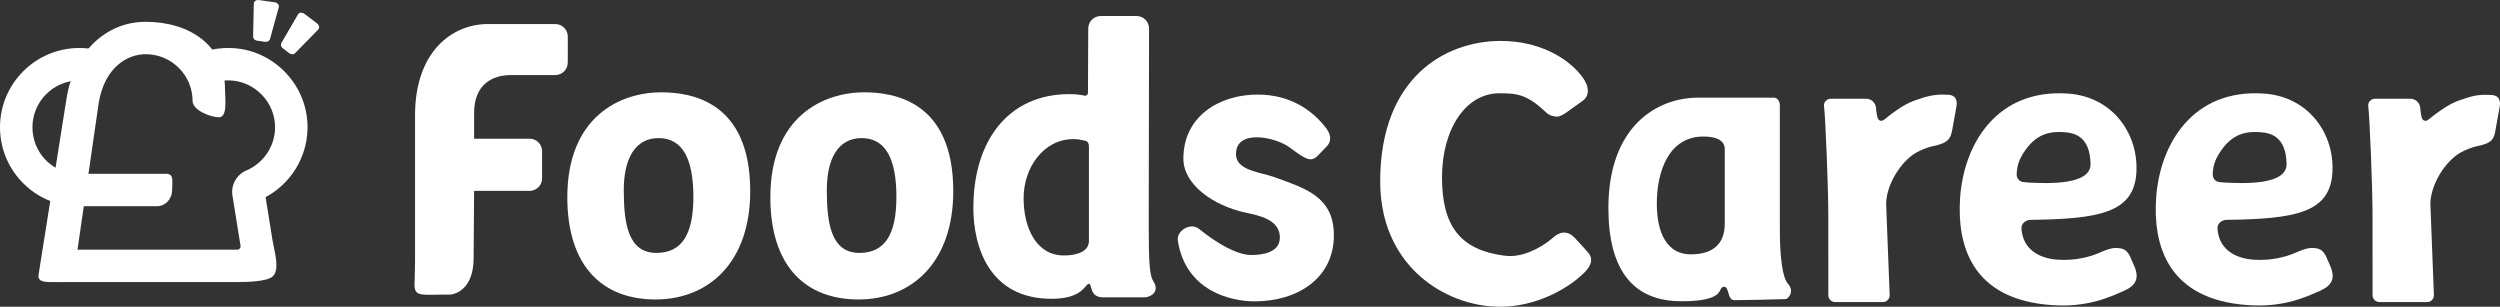 <svg width="326" height="40" viewBox="0 0 326 40" fill="none" xmlns="http://www.w3.org/2000/svg">
<rect x="0" y="0" width="326" height="40" fill="#333333" stroke="none"/>
<path d="M73.979 25.716C73.979 15.269 80.799 12.039 86.227 12.039C90.161 12.039 97.829 13.235 97.829 24.923C97.829 34.276 92.35 39.05 85.48 39.05C78.609 39.05 73.979 34.772 73.979 25.721V25.716ZM90.416 25.669C90.416 20.595 88.936 18.008 85.879 18.008C82.821 18.008 81.341 20.692 81.341 24.77C81.341 29.099 81.884 32.978 85.591 32.978C88.936 32.978 90.416 30.541 90.416 25.669Z" fill="white"/>
<path d="M100.455 25.716C100.455 15.269 107.275 12.039 112.703 12.039C116.637 12.039 124.306 13.235 124.306 24.923C124.306 34.276 118.827 39.05 111.956 39.05C105.085 39.05 100.455 34.772 100.455 25.721V25.716ZM116.892 25.669C116.892 20.595 115.412 18.008 112.355 18.008C109.298 18.008 107.818 20.692 107.818 24.77C107.818 29.099 108.361 32.978 112.067 32.978C115.412 32.978 116.892 30.541 116.892 25.669Z" fill="white"/>
<path d="M74.034 8.16C74.034 9.063 73.301 9.791 72.401 9.791H66.579C64.231 9.791 61.824 10.991 61.824 14.722V18.087H69.056C69.961 18.087 70.689 18.819 70.689 19.718V23.259C70.689 24.163 69.956 24.891 69.056 24.891H61.824L61.759 33.669C61.759 37.632 59.453 38.42 58.553 38.42H57.361C56.099 38.42 54.721 38.549 54.345 38.118C53.872 37.571 54.113 37.377 54.122 33.975V15.024C54.122 6.709 58.98 3.135 63.624 3.135H72.406C73.311 3.135 74.039 3.868 74.039 4.767V8.155L74.034 8.16Z" fill="white"/>
<path d="M126.932 27.051C126.932 18.398 131.455 12.275 139.43 12.275C140.279 12.275 140.919 12.363 141.444 12.475C141.666 12.521 141.871 12.349 141.871 12.127L141.908 3.715C141.908 2.816 142.641 2.088 143.541 2.088H148.203C149.108 2.088 149.841 2.82 149.836 3.724L149.794 29.498C149.794 34.494 149.929 35.996 150.421 36.728C151.247 37.961 150.129 38.776 149.187 38.776H143.884C141.986 38.776 142.474 37.011 141.986 37.011C141.499 37.011 141.235 38.962 137.129 38.962C129.112 38.962 126.923 32.376 126.923 27.046L126.932 27.051ZM141.996 31.421V19.102C141.996 18.319 141.444 18.342 141.175 18.286C140.697 18.189 140.604 18.143 139.931 18.143C136.099 18.143 133.478 21.851 133.478 25.827C133.478 29.804 135.185 33.312 138.734 33.312C140.627 33.312 141.996 32.71 141.996 31.417V31.421Z" fill="white"/>
<path d="M153.589 31.356C153.395 30.114 155.232 28.942 156.364 29.855C158.744 31.778 161.323 33.252 163.17 33.252C164.534 33.252 166.895 32.978 166.895 30.967C166.895 28.603 164.097 28.089 162.441 27.732C158.27 26.828 154.313 24.112 154.313 20.687C154.313 15.144 159.027 12.331 163.986 12.331C168.505 12.331 171.307 14.616 172.884 16.65C173.358 17.262 173.849 18.249 172.972 19.125C171.103 20.993 171.326 21.6 168.148 19.213C166.403 17.902 161.17 16.734 161.17 20.103C161.17 22.263 164.367 22.43 166.232 23.116C170.156 24.557 173.937 25.609 173.937 30.675C173.937 36.32 169.159 39.296 163.592 39.296C160.609 39.296 154.619 38.021 153.585 31.366L153.589 31.356Z" fill="white"/>
<path d="M219.259 39.282C212.936 39.282 209.734 35.189 209.734 27.125C209.734 16.507 216.035 12.734 221.426 12.734H231.321C231.549 12.734 231.706 12.855 231.804 12.957C231.999 13.161 232.105 13.476 232.091 13.782V29.767C232.082 33.664 232.458 36.227 233.14 36.983C233.608 37.507 233.59 37.979 233.492 38.285C233.358 38.702 233.033 38.967 232.885 38.999C232.625 39.032 226.891 39.143 226.158 39.143C225.689 39.143 225.522 38.702 225.36 38.128C225.253 37.752 225.151 37.4 224.826 37.4C224.534 37.4 224.423 37.627 224.334 37.808C224.102 38.285 223.615 39.282 219.268 39.282H219.259ZM222.103 17.805C217.64 17.805 216.049 22.309 216.049 26.532C216.049 28.552 216.401 30.156 217.097 31.291C217.863 32.538 218.999 33.169 220.479 33.169C223.379 33.169 224.91 31.787 224.91 29.178V19.441C224.91 18.694 224.427 17.805 222.103 17.805Z" fill="white"/>
<path d="M9.358 26.879C6.806 26.638 4.444 25.461 2.709 23.565C0.96 21.656 0 19.181 0 16.595C0 10.899 4.639 6.259 10.346 6.259C11.58 6.259 12.786 6.472 13.937 6.899L12.47 10.861C11.793 10.611 11.079 10.486 10.346 10.486C6.973 10.486 4.231 13.225 4.231 16.595C4.231 19.765 6.606 22.379 9.761 22.675L9.362 26.879H9.358Z" fill="white"/>
<path d="M30.926 36.783H7.66V32.561H30.926C31.097 32.561 31.204 32.478 31.264 32.404C31.325 32.334 31.39 32.214 31.366 32.047L30.313 25.517C30.091 24.126 30.842 22.773 32.146 22.217C34.336 21.285 35.797 19.148 35.867 16.771C35.913 15.135 35.31 13.573 34.159 12.377C33.014 11.181 31.483 10.509 29.854 10.482C28.62 10.458 27.437 10.806 26.416 11.469L24.106 7.932C25.836 6.802 27.845 6.227 29.924 6.255C32.693 6.296 35.287 7.436 37.221 9.453C39.156 11.473 40.177 14.115 40.098 16.891C39.991 20.604 37.876 23.968 34.633 25.706L35.542 31.37C35.76 32.724 36.567 35.194 35.519 36.079C34.772 36.709 32.299 36.779 30.926 36.779V36.783Z" fill="white"/>
<path d="M7.613 36.783C6.458 36.742 4.857 37.001 5.024 35.847L8.676 12.845C9.622 6.862 13.77 2.844 18.993 2.844C24.695 2.844 29.339 5.898 29.339 11.594C29.339 12.762 29.72 15.288 28.55 15.288C27.381 15.288 25.113 14.342 25.113 13.174C25.113 9.805 22.371 7.066 18.998 7.066C16.637 7.066 13.616 8.748 12.86 13.494L9.757 34.976C9.603 36.028 8.481 36.816 7.618 36.788L7.613 36.783Z" fill="white"/>
<path d="M20.473 26.889H9.279C8.188 26.889 7.307 25.943 7.307 24.775C7.307 23.607 8.188 22.662 9.279 22.662H21.638C22.728 22.662 22.445 23.607 22.445 24.775C22.445 25.943 21.564 26.889 20.473 26.889Z" fill="white"/>
<path d="M37.722 6.936L36.901 6.315C36.637 6.116 36.553 5.768 36.725 5.546L38.887 1.833C39.054 1.611 39.406 1.592 39.675 1.791L41.35 3.052C41.615 3.251 41.698 3.599 41.527 3.821L38.516 6.894C38.349 7.117 37.996 7.135 37.727 6.936H37.722Z" fill="white"/>
<path d="M34.558 5.448L33.538 5.305C33.208 5.258 32.972 4.994 33.009 4.721L33.097 0.424C33.134 0.146 33.436 -0.039 33.765 0.007L35.839 0.299C36.168 0.345 36.405 0.61 36.368 0.883L35.226 5.031C35.189 5.309 34.888 5.495 34.558 5.448Z" fill="white"/>
<path d="M205.309 30.976C205.889 31.579 206.923 32.742 206.923 32.742C207.754 33.572 207.661 34.489 206.612 35.532C204.237 37.9 199.997 40 195.645 40C191.855 40 188.041 38.554 185.183 36.028C182.808 33.928 179.978 30.082 179.978 23.644C179.978 10.129 188.445 5.337 195.696 5.337C200.558 5.337 204.274 7.427 206.172 9.819C207.661 11.696 206.928 12.762 206.394 13.142C205.861 13.522 204.107 14.769 204.107 14.769C203.908 14.908 203.351 15.213 203.11 15.213C202.799 15.213 202.103 15.135 201.639 14.685C199.083 12.243 197.737 12.164 195.497 12.164C191.173 12.164 188.037 16.775 188.037 23.134C188.037 29.493 190.44 32.566 196.076 33.326C196.369 33.363 196.661 33.386 196.949 33.386C199.227 33.386 201.597 31.834 202.483 31.013C203.369 30.193 204.385 30.026 205.309 30.981V30.976Z" fill="white"/>
<path d="M267.587 39.787C256.94 39.064 255.191 31.778 255.599 25.795C256.077 18.805 260.354 11.566 269.647 12.201C275.534 12.6 278.921 17.508 278.577 22.592C278.225 27.764 273.664 28.557 264.771 28.668C264.358 28.673 263.973 28.877 263.75 29.21C263.532 29.535 263.592 29.901 263.653 30.286C263.991 32.473 265.81 33.692 268.32 33.864C270.714 34.026 272.565 33.465 273.701 32.988C274.305 32.733 275.339 32.223 276.267 32.348C276.768 32.418 277.348 32.492 277.812 33.558L278.248 34.563C279.004 36.19 278.605 37.178 277.033 37.891C274.815 38.897 272.022 40.088 267.592 39.787H267.587ZM263.954 23.751C264.084 23.76 264.404 23.802 264.618 23.811C266.803 23.908 272.658 24.214 272.607 21.378C272.542 17.841 270.579 17.332 269.211 17.239C267.652 17.132 265.787 17.239 264.163 19.496C263.235 20.785 263.045 21.619 262.98 22.56C262.901 23.686 263.82 23.746 263.954 23.755V23.751Z" fill="white"/>
<path d="M293.15 39.787C282.502 39.064 280.753 31.778 281.162 25.795C281.639 18.805 285.917 11.566 295.209 12.201C301.097 12.6 304.483 17.508 304.14 22.592C303.788 27.764 299.227 28.557 290.334 28.668C289.921 28.673 289.536 28.877 289.313 29.21C289.095 29.535 289.155 29.901 289.215 30.286C289.554 32.473 291.373 33.692 293.883 33.864C296.277 34.026 298.128 33.465 299.264 32.988C299.867 32.733 300.902 32.223 301.83 32.348C302.331 32.418 302.911 32.492 303.375 33.558L303.811 34.563C304.567 36.19 304.168 37.178 302.595 37.891C300.378 38.897 297.585 40.088 293.154 39.787H293.15ZM289.517 23.751C289.647 23.76 289.967 23.802 290.18 23.811C292.366 23.908 298.22 24.214 298.169 21.378C298.104 17.841 296.142 17.332 294.773 17.239C293.215 17.132 291.35 17.239 289.726 19.496C288.798 20.785 288.608 21.619 288.543 22.56C288.464 23.686 289.383 23.746 289.517 23.755V23.751Z" fill="white"/>
<path d="M255.126 13.86L254.597 16.794C254.407 18.031 254.068 18.671 252.068 19.051C251.437 19.172 250.366 19.607 249.804 19.941C247.916 21.062 246.037 23.941 245.954 26.499C245.954 26.541 245.954 26.578 245.954 26.615L246.413 38.466C246.422 38.707 246.334 38.939 246.167 39.115C246 39.291 245.773 39.388 245.527 39.388H239.301C239.064 39.388 238.837 39.295 238.67 39.124C238.503 38.953 238.41 38.73 238.415 38.489C238.415 38.489 238.41 32.126 238.41 27.954C238.41 24.451 238.034 15.2 237.849 13.8C237.816 13.559 237.923 13.322 238.09 13.146C238.257 12.97 238.489 12.873 238.735 12.873H243.323C244.005 12.873 244.576 13.392 244.636 14.073L244.673 14.491C244.687 14.574 244.706 14.69 244.72 14.801C244.785 15.246 244.863 15.756 245.323 15.756C245.624 15.756 245.931 15.38 246.65 14.852C248.7 13.346 249.405 13.197 250.653 12.78C251.901 12.363 252.959 12.284 254.077 12.358C255.195 12.433 255.218 13.313 255.121 13.86H255.126Z" fill="white"/>
<path d="M325.964 13.888L325.435 16.822C325.244 18.059 325.031 18.671 323.036 19.051C322.405 19.172 321.334 19.607 320.772 19.941C318.884 21.062 317.005 23.941 316.922 26.499C316.922 26.541 316.922 26.578 316.922 26.615L317.381 38.466C317.39 38.707 317.302 38.939 317.135 39.115C316.968 39.291 316.741 39.388 316.495 39.388H310.269C310.032 39.388 309.805 39.295 309.638 39.124C309.471 38.953 309.378 38.73 309.383 38.489C309.383 38.489 309.378 32.126 309.378 27.954C309.378 24.451 309.002 15.2 308.817 13.8C308.784 13.559 308.891 13.322 309.058 13.146C309.225 12.97 309.457 12.873 309.703 12.873H314.291C314.973 12.873 315.544 13.392 315.604 14.073L315.641 14.491C315.655 14.574 315.674 14.69 315.687 14.801C315.752 15.246 315.831 15.756 316.291 15.756C316.592 15.756 316.898 15.38 317.617 14.852C319.668 13.346 320.373 13.197 321.621 12.78C322.869 12.363 323.802 12.317 324.92 12.391C326.038 12.465 326.061 13.346 325.964 13.893V13.888Z" fill="white"/>
</svg>
